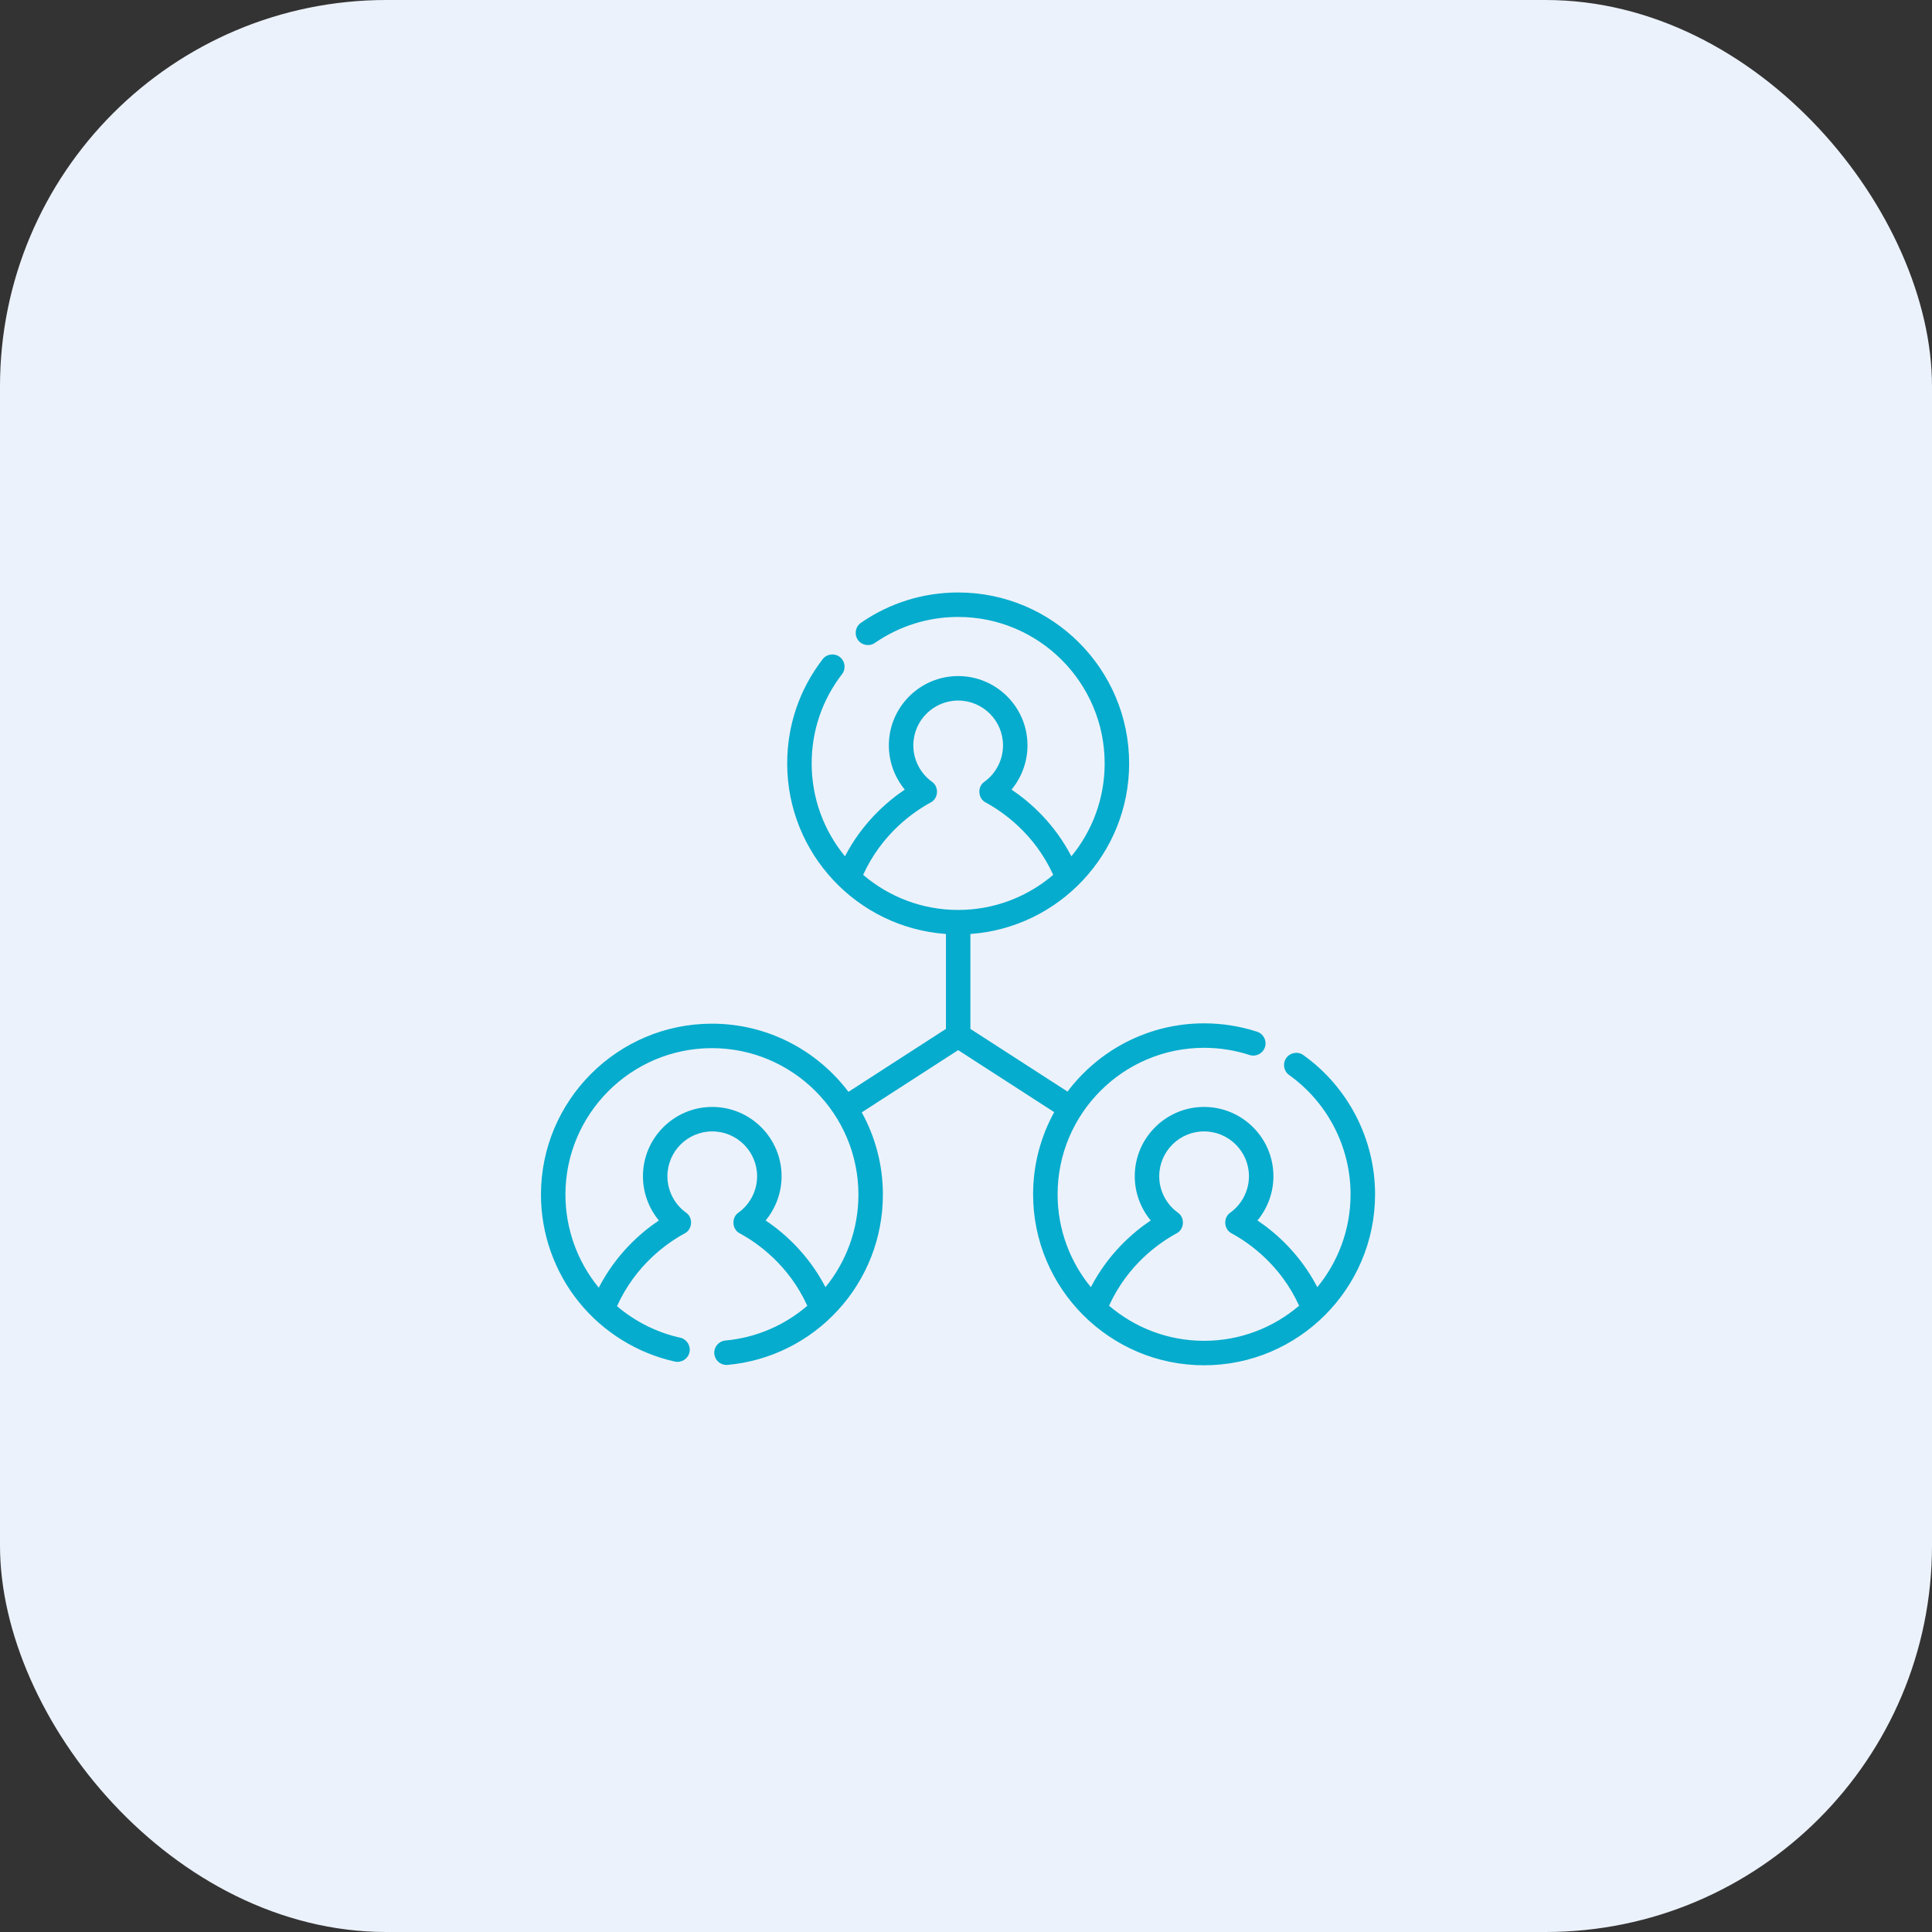 <svg width="75" height="75" viewBox="0 0 75 75" fill="none" xmlns="http://www.w3.org/2000/svg">
<rect x="0" y="0" width="75" height="75" fill="#333333" stroke="none"/>
<rect width="75" height="75" rx="15" fill="#ECF2FB"/>
<path d="M50.597 40.959C50.384 40.807 50.087 40.856 49.934 41.07C49.782 41.283 49.831 41.58 50.045 41.733C51.538 42.799 52.429 44.53 52.429 46.363C52.429 47.73 51.944 48.986 51.138 49.968C50.472 48.69 49.543 47.868 48.815 47.378C49.21 46.9 49.434 46.293 49.434 45.662C49.434 44.178 48.226 42.971 46.742 42.971C45.258 42.971 44.051 44.178 44.051 45.662C44.051 46.293 44.275 46.9 44.67 47.378C43.942 47.868 43.013 48.69 42.347 49.968C41.541 48.986 41.056 47.73 41.056 46.363C41.056 43.227 43.607 40.676 46.742 40.676C47.346 40.676 47.939 40.77 48.507 40.955C48.756 41.036 49.024 40.9 49.105 40.65C49.187 40.401 49.05 40.133 48.801 40.051C48.138 39.836 47.446 39.726 46.742 39.726C44.578 39.726 42.653 40.767 41.441 42.375L37.671 39.942V36.257C41.11 36.012 43.833 33.137 43.833 29.637C43.833 25.977 40.856 23 37.196 23C35.839 23 34.534 23.407 33.422 24.177C33.207 24.326 33.153 24.622 33.302 24.838C33.452 25.053 33.748 25.107 33.963 24.958C34.916 24.299 36.033 23.95 37.196 23.95C40.332 23.95 42.883 26.501 42.883 29.637C42.883 31.004 42.398 32.26 41.591 33.242C40.926 31.964 39.996 31.142 39.268 30.652C39.663 30.174 39.887 29.567 39.887 28.936C39.887 27.452 38.68 26.245 37.196 26.245C35.712 26.245 34.505 27.452 34.505 28.936C34.505 29.567 34.729 30.174 35.124 30.652C34.396 31.142 33.467 31.964 32.801 33.242C31.994 32.26 31.509 31.004 31.509 29.637C31.509 28.37 31.917 27.171 32.688 26.17C32.848 25.962 32.809 25.664 32.601 25.504C32.394 25.344 32.095 25.382 31.935 25.59C31.035 26.759 30.559 28.158 30.559 29.637C30.559 33.137 33.282 36.012 36.721 36.257V39.942L32.937 42.385C31.724 40.779 29.8 39.739 27.637 39.739C23.977 39.739 21 42.716 21 46.376C21 47.896 21.527 49.381 22.484 50.559C23.427 51.719 24.746 52.535 26.198 52.856C26.454 52.913 26.708 52.751 26.765 52.495C26.821 52.239 26.659 51.985 26.403 51.928C25.499 51.729 24.656 51.304 23.952 50.705C24.679 49.101 25.897 48.251 26.582 47.878C26.885 47.725 26.914 47.266 26.633 47.075C26.179 46.748 25.909 46.22 25.909 45.662C25.909 44.702 26.69 43.921 27.65 43.921C28.61 43.921 29.391 44.702 29.391 45.662C29.391 46.22 29.12 46.748 28.666 47.075C28.385 47.266 28.415 47.725 28.717 47.878C29.4 48.249 30.613 49.096 31.34 50.69C30.448 51.458 29.34 51.931 28.159 52.039C27.898 52.063 27.706 52.294 27.729 52.555C27.752 52.802 27.959 52.987 28.202 52.987C28.216 52.987 28.231 52.986 28.245 52.985C29.887 52.836 31.408 52.082 32.527 50.863C33.654 49.636 34.274 48.042 34.274 46.376C34.274 45.219 33.976 44.13 33.453 43.182L37.196 40.766L40.924 43.173C40.403 44.12 40.105 45.207 40.105 46.363C40.105 50.023 43.083 53 46.742 53C50.402 53 53.38 50.023 53.38 46.363C53.38 44.224 52.339 42.204 50.597 40.959ZM32.045 49.968C31.379 48.69 30.45 47.868 29.722 47.378C30.117 46.9 30.341 46.293 30.341 45.662C30.341 44.178 29.134 42.971 27.65 42.971C26.166 42.971 24.959 44.178 24.959 45.662C24.959 46.293 25.183 46.9 25.578 47.378C24.846 47.87 23.911 48.698 23.245 49.987C23.237 49.978 23.229 49.969 23.221 49.96C22.402 48.951 21.95 47.678 21.95 46.376C21.95 43.24 24.501 40.689 27.637 40.689C30.773 40.689 33.324 43.24 33.324 46.376C33.324 47.692 32.871 48.955 32.045 49.968ZM36.129 31.152C36.431 30.999 36.461 30.539 36.179 30.349C35.726 30.022 35.455 29.494 35.455 28.936C35.455 27.976 36.236 27.195 37.196 27.195C38.156 27.195 38.937 27.976 38.937 28.936C38.937 29.494 38.667 30.022 38.213 30.349C37.932 30.539 37.961 30.999 38.264 31.152C38.946 31.523 40.158 32.369 40.886 33.961C39.892 34.81 38.603 35.324 37.196 35.324C35.79 35.324 34.501 34.81 33.507 33.961C34.235 32.369 35.446 31.523 36.129 31.152ZM46.742 52.05C45.336 52.05 44.047 51.536 43.053 50.687C43.781 49.094 44.992 48.249 45.675 47.878C45.978 47.725 46.007 47.266 45.726 47.075C45.272 46.748 45.001 46.22 45.001 45.662C45.001 44.702 45.782 43.921 46.742 43.921C47.703 43.921 48.484 44.702 48.484 45.662C48.484 46.22 48.213 46.748 47.759 47.075C47.478 47.266 47.507 47.725 47.81 47.878C48.492 48.249 49.704 49.094 50.432 50.687C49.438 51.536 48.149 52.05 46.742 52.05Z" fill="#06ACCD"/>
</svg>
